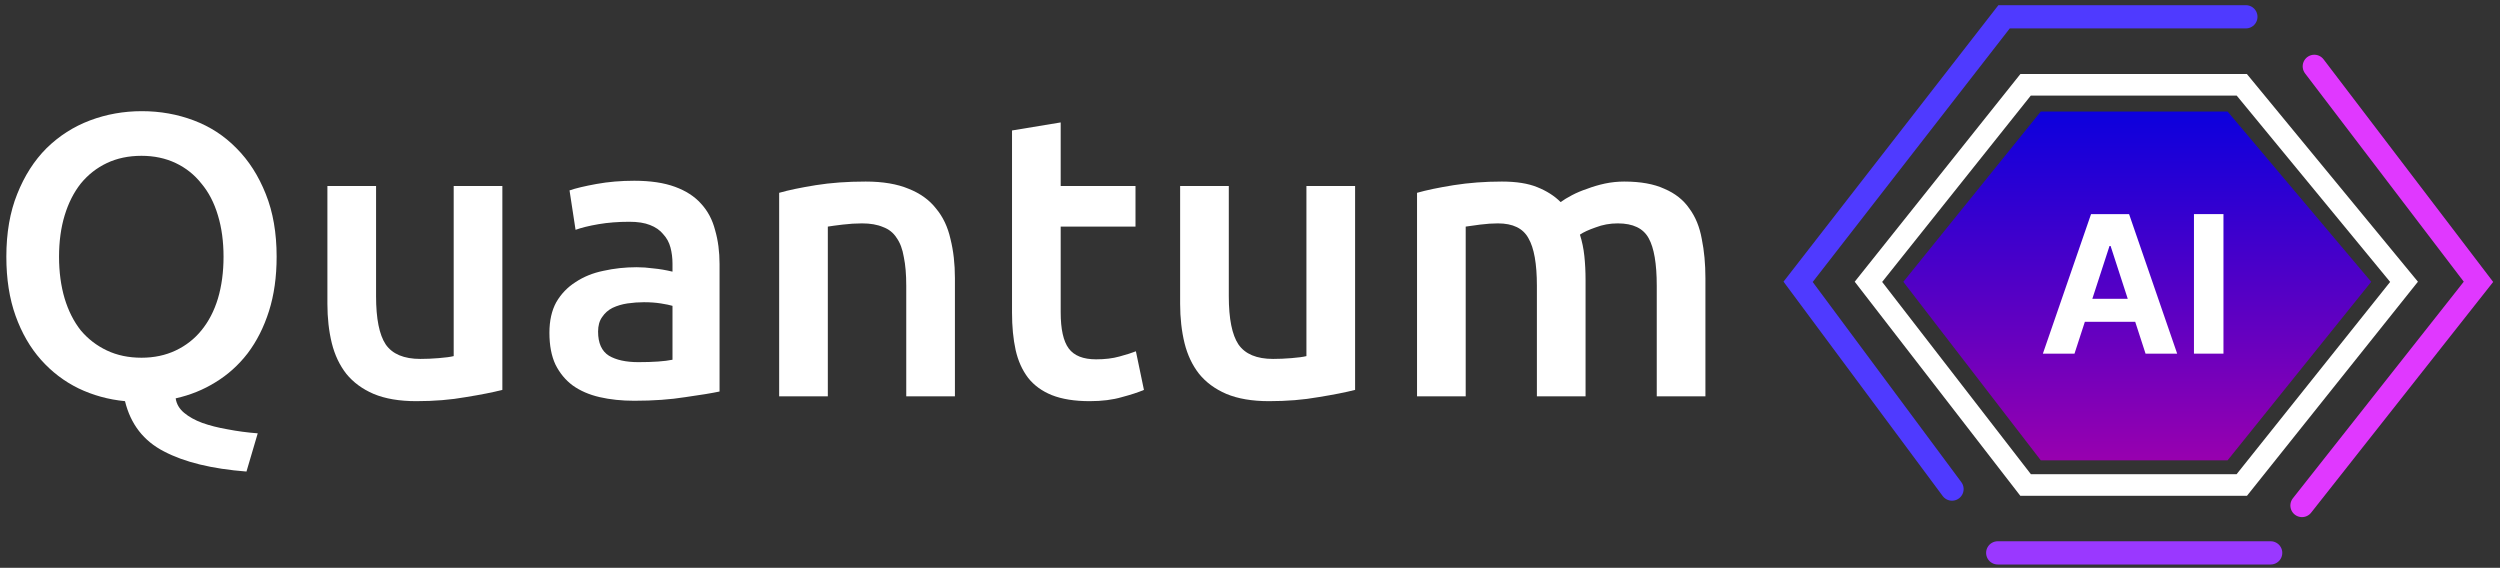 <?xml version="1.0" encoding="UTF-8"?>
<svg xmlns="http://www.w3.org/2000/svg" width="317" height="72" viewBox="0 0 317 72" fill="none">
  <rect x="0" y="0" width="317" height="72" fill="#333333" stroke="none"/>
  <path d="M194.878 36.23C194.878 33.442 194.521 31.436 193.807 30.212C193.127 28.954 191.835 28.325 189.931 28.325C189.251 28.325 188.503 28.376 187.687 28.478C186.871 28.58 186.259 28.665 185.851 28.733V50.255H179.68V24.449C180.87 24.109 182.417 23.786 184.321 23.48C186.259 23.174 188.299 23.021 190.441 23.021C192.277 23.021 193.773 23.259 194.929 23.735C196.119 24.211 197.105 24.84 197.887 25.622C198.261 25.35 198.737 25.061 199.315 24.755C199.893 24.449 200.539 24.177 201.253 23.939C201.967 23.667 202.715 23.446 203.497 23.276C204.313 23.106 205.129 23.021 205.945 23.021C208.019 23.021 209.719 23.327 211.045 23.939C212.405 24.517 213.459 25.35 214.207 26.438C214.989 27.492 215.516 28.784 215.788 30.314C216.094 31.81 216.247 33.459 216.247 35.261V50.255H210.076V36.23C210.076 33.442 209.736 31.436 209.056 30.212C208.376 28.954 207.067 28.325 205.129 28.325C204.143 28.325 203.208 28.495 202.324 28.835C201.44 29.141 200.777 29.447 200.335 29.753C200.607 30.603 200.794 31.504 200.896 32.456C200.998 33.408 201.049 34.428 201.049 35.516V50.255H194.878V36.23Z" fill="white"></path>
  <path d="M171.826 49.438C170.636 49.745 169.089 50.05 167.185 50.356C165.281 50.697 163.19 50.867 160.912 50.867C158.77 50.867 156.968 50.56 155.506 49.949C154.078 49.337 152.922 48.486 152.038 47.398C151.188 46.31 150.576 45.019 150.202 43.523C149.828 41.992 149.641 40.327 149.641 38.525V23.581H155.812V37.556C155.812 40.411 156.22 42.452 157.036 43.675C157.886 44.9 159.348 45.511 161.422 45.511C162.17 45.511 162.952 45.477 163.768 45.41C164.618 45.342 165.247 45.257 165.655 45.154V23.581H171.826V49.438Z" fill="white"></path>
  <path d="M128.324 16.544L134.495 15.524V23.582H143.981V28.733H134.495V39.596C134.495 41.738 134.835 43.268 135.515 44.186C136.195 45.104 137.351 45.563 138.983 45.563C140.105 45.563 141.091 45.444 141.941 45.206C142.825 44.968 143.522 44.747 144.032 44.543L145.052 49.439C144.338 49.745 143.403 50.051 142.247 50.357C141.091 50.697 139.731 50.867 138.167 50.867C136.263 50.867 134.665 50.612 133.373 50.102C132.115 49.592 131.112 48.861 130.364 47.909C129.616 46.923 129.089 45.75 128.783 44.39C128.477 42.996 128.324 41.415 128.324 39.647V16.544Z" fill="white"></path>
  <path d="M98.797 24.449C99.987 24.109 101.534 23.786 103.438 23.48C105.342 23.174 107.45 23.021 109.762 23.021C111.938 23.021 113.757 23.327 115.219 23.939C116.681 24.517 117.837 25.35 118.687 26.438C119.571 27.492 120.183 28.784 120.523 30.314C120.897 31.81 121.084 33.459 121.084 35.261V50.255H114.913V36.23C114.913 34.802 114.811 33.595 114.607 32.609C114.437 31.589 114.131 30.773 113.689 30.161C113.281 29.515 112.703 29.056 111.955 28.784C111.241 28.478 110.357 28.325 109.303 28.325C108.521 28.325 107.705 28.376 106.855 28.478C106.005 28.58 105.376 28.665 104.968 28.733V50.255H98.797V24.449Z" fill="white"></path>
  <path d="M80.937 45.92C82.841 45.92 84.286 45.818 85.272 45.614V38.78C84.932 38.678 84.439 38.576 83.793 38.474C83.147 38.372 82.433 38.321 81.651 38.321C80.971 38.321 80.274 38.372 79.56 38.474C78.88 38.576 78.251 38.763 77.673 39.035C77.129 39.307 76.687 39.698 76.347 40.208C76.007 40.684 75.837 41.296 75.837 42.044C75.837 43.506 76.296 44.526 77.214 45.104C78.132 45.648 79.373 45.92 80.937 45.92ZM80.427 22.919C82.467 22.919 84.184 23.174 85.578 23.684C86.972 24.194 88.077 24.908 88.893 25.826C89.743 26.744 90.338 27.866 90.678 29.192C91.052 30.484 91.239 31.912 91.239 33.476V49.643C90.287 49.847 88.842 50.085 86.904 50.357C85 50.663 82.841 50.816 80.427 50.816C78.829 50.816 77.367 50.663 76.041 50.357C74.715 50.051 73.576 49.558 72.624 48.878C71.706 48.198 70.975 47.314 70.431 46.226C69.921 45.138 69.666 43.795 69.666 42.197C69.666 40.667 69.955 39.375 70.533 38.321C71.145 37.267 71.961 36.417 72.981 35.771C74.001 35.091 75.174 34.615 76.5 34.343C77.86 34.037 79.271 33.884 80.733 33.884C81.413 33.884 82.127 33.935 82.875 34.037C83.623 34.105 84.422 34.241 85.272 34.445V33.425C85.272 32.711 85.187 32.031 85.017 31.385C84.847 30.739 84.541 30.178 84.099 29.702C83.691 29.192 83.13 28.801 82.416 28.529C81.736 28.257 80.869 28.121 79.815 28.121C78.387 28.121 77.078 28.223 75.888 28.427C74.698 28.631 73.729 28.869 72.981 29.141L72.216 24.143C72.998 23.871 74.137 23.599 75.633 23.327C77.129 23.055 78.727 22.919 80.427 22.919Z" fill="white"></path>
  <path d="M63.699 49.438C62.509 49.745 60.962 50.05 59.058 50.356C57.154 50.697 55.063 50.867 52.785 50.867C50.643 50.867 48.841 50.56 47.379 49.949C45.951 49.337 44.795 48.486 43.911 47.398C43.061 46.31 42.449 45.019 42.075 43.523C41.701 41.992 41.514 40.327 41.514 38.525V23.581H47.685V37.556C47.685 40.411 48.093 42.452 48.909 43.675C49.759 44.9 51.221 45.511 53.295 45.511C54.043 45.511 54.825 45.477 55.641 45.41C56.491 45.342 57.12 45.257 57.528 45.154V23.581H63.699V49.438Z" fill="white"></path>
  <path d="M7.486 32.558C7.486 34.496 7.724 36.264 8.2 37.862C8.676 39.426 9.356 40.769 10.24 41.891C11.158 42.979 12.263 43.829 13.555 44.441C14.847 45.053 16.309 45.359 17.941 45.359C19.539 45.359 20.984 45.053 22.276 44.441C23.568 43.829 24.656 42.979 25.54 41.891C26.458 40.769 27.155 39.426 27.631 37.862C28.107 36.264 28.345 34.496 28.345 32.558C28.345 30.62 28.107 28.869 27.631 27.305C27.155 25.707 26.458 24.364 25.54 23.276C24.656 22.154 23.568 21.287 22.276 20.675C20.984 20.063 19.539 19.757 17.941 19.757C16.309 19.757 14.847 20.063 13.555 20.675C12.263 21.287 11.158 22.154 10.24 23.276C9.356 24.398 8.676 25.741 8.2 27.305C7.724 28.869 7.486 30.62 7.486 32.558ZM35.077 32.558C35.077 35.108 34.754 37.403 34.108 39.443C33.462 41.483 32.561 43.268 31.405 44.798C30.249 46.294 28.889 47.518 27.325 48.47C25.795 49.422 24.112 50.102 22.276 50.51C22.378 51.224 22.735 51.836 23.347 52.346C23.959 52.856 24.724 53.281 25.642 53.621C26.594 53.961 27.665 54.233 28.855 54.437C30.079 54.675 31.354 54.845 32.68 54.947L31.252 59.792C26.866 59.452 23.381 58.602 20.797 57.242C18.213 55.916 16.564 53.791 15.85 50.867C13.742 50.663 11.77 50.119 9.934 49.235C8.132 48.351 6.551 47.144 5.191 45.614C3.831 44.084 2.76 42.231 1.978 40.055C1.196 37.879 0.805 35.38 0.805 32.558C0.805 29.532 1.264 26.88 2.182 24.602C3.1 22.29 4.341 20.352 5.905 18.788C7.503 17.224 9.339 16.051 11.413 15.269C13.487 14.487 15.68 14.096 17.992 14.096C20.304 14.096 22.497 14.487 24.571 15.269C26.645 16.051 28.447 17.224 29.977 18.788C31.541 20.352 32.782 22.29 33.7 24.602C34.618 26.88 35.077 29.532 35.077 32.558Z" fill="white"></path>
  <path d="M253.312 70.105H287.92" stroke="#9A38FF" stroke-width="2.947" stroke-linecap="round"></path>
  <path d="M284.776 2.13H254.117L228 35.735L247.515 62.015" stroke="#4F3AFF" stroke-width="2.947" stroke-linecap="round"></path>
  <path d="M293.453 8.413L314.27 35.735L291.892 64.097" stroke="#E038FF" stroke-width="2.947" stroke-linecap="round"></path>
  <path d="M241.342 35.735L258.775 14.138H282.454L300.668 35.735L282.454 58.373H258.775L241.342 35.735Z" fill="url(#paint0_linear_108_15632)"></path>
  <path d="M236.918 35.735L256.844 10.755H284.261L304.831 35.735L284.261 61.495H256.844L236.918 35.735Z" stroke="white" stroke-width="2.737"></path>
  <path d="M263.046 44.842H259.037L265.145 27.148H269.966L276.065 44.842H272.056L267.624 31.192H267.486L263.046 44.842ZM262.795 37.887H272.264V40.807H262.795V37.887Z" fill="white"></path>
  <path d="M281.935 27.148V44.842H278.194V27.148H281.935Z" fill="white"></path>
  <defs>
    <linearGradient id="paint0_linear_108_15632" x1="271.005" y1="14.138" x2="271.005" y2="58.373" gradientUnits="userSpaceOnUse">
      <stop stop-color="#0C00DD"></stop>
      <stop offset="1" stop-color="#9800AF"></stop>
    </linearGradient>
  </defs>
</svg>
